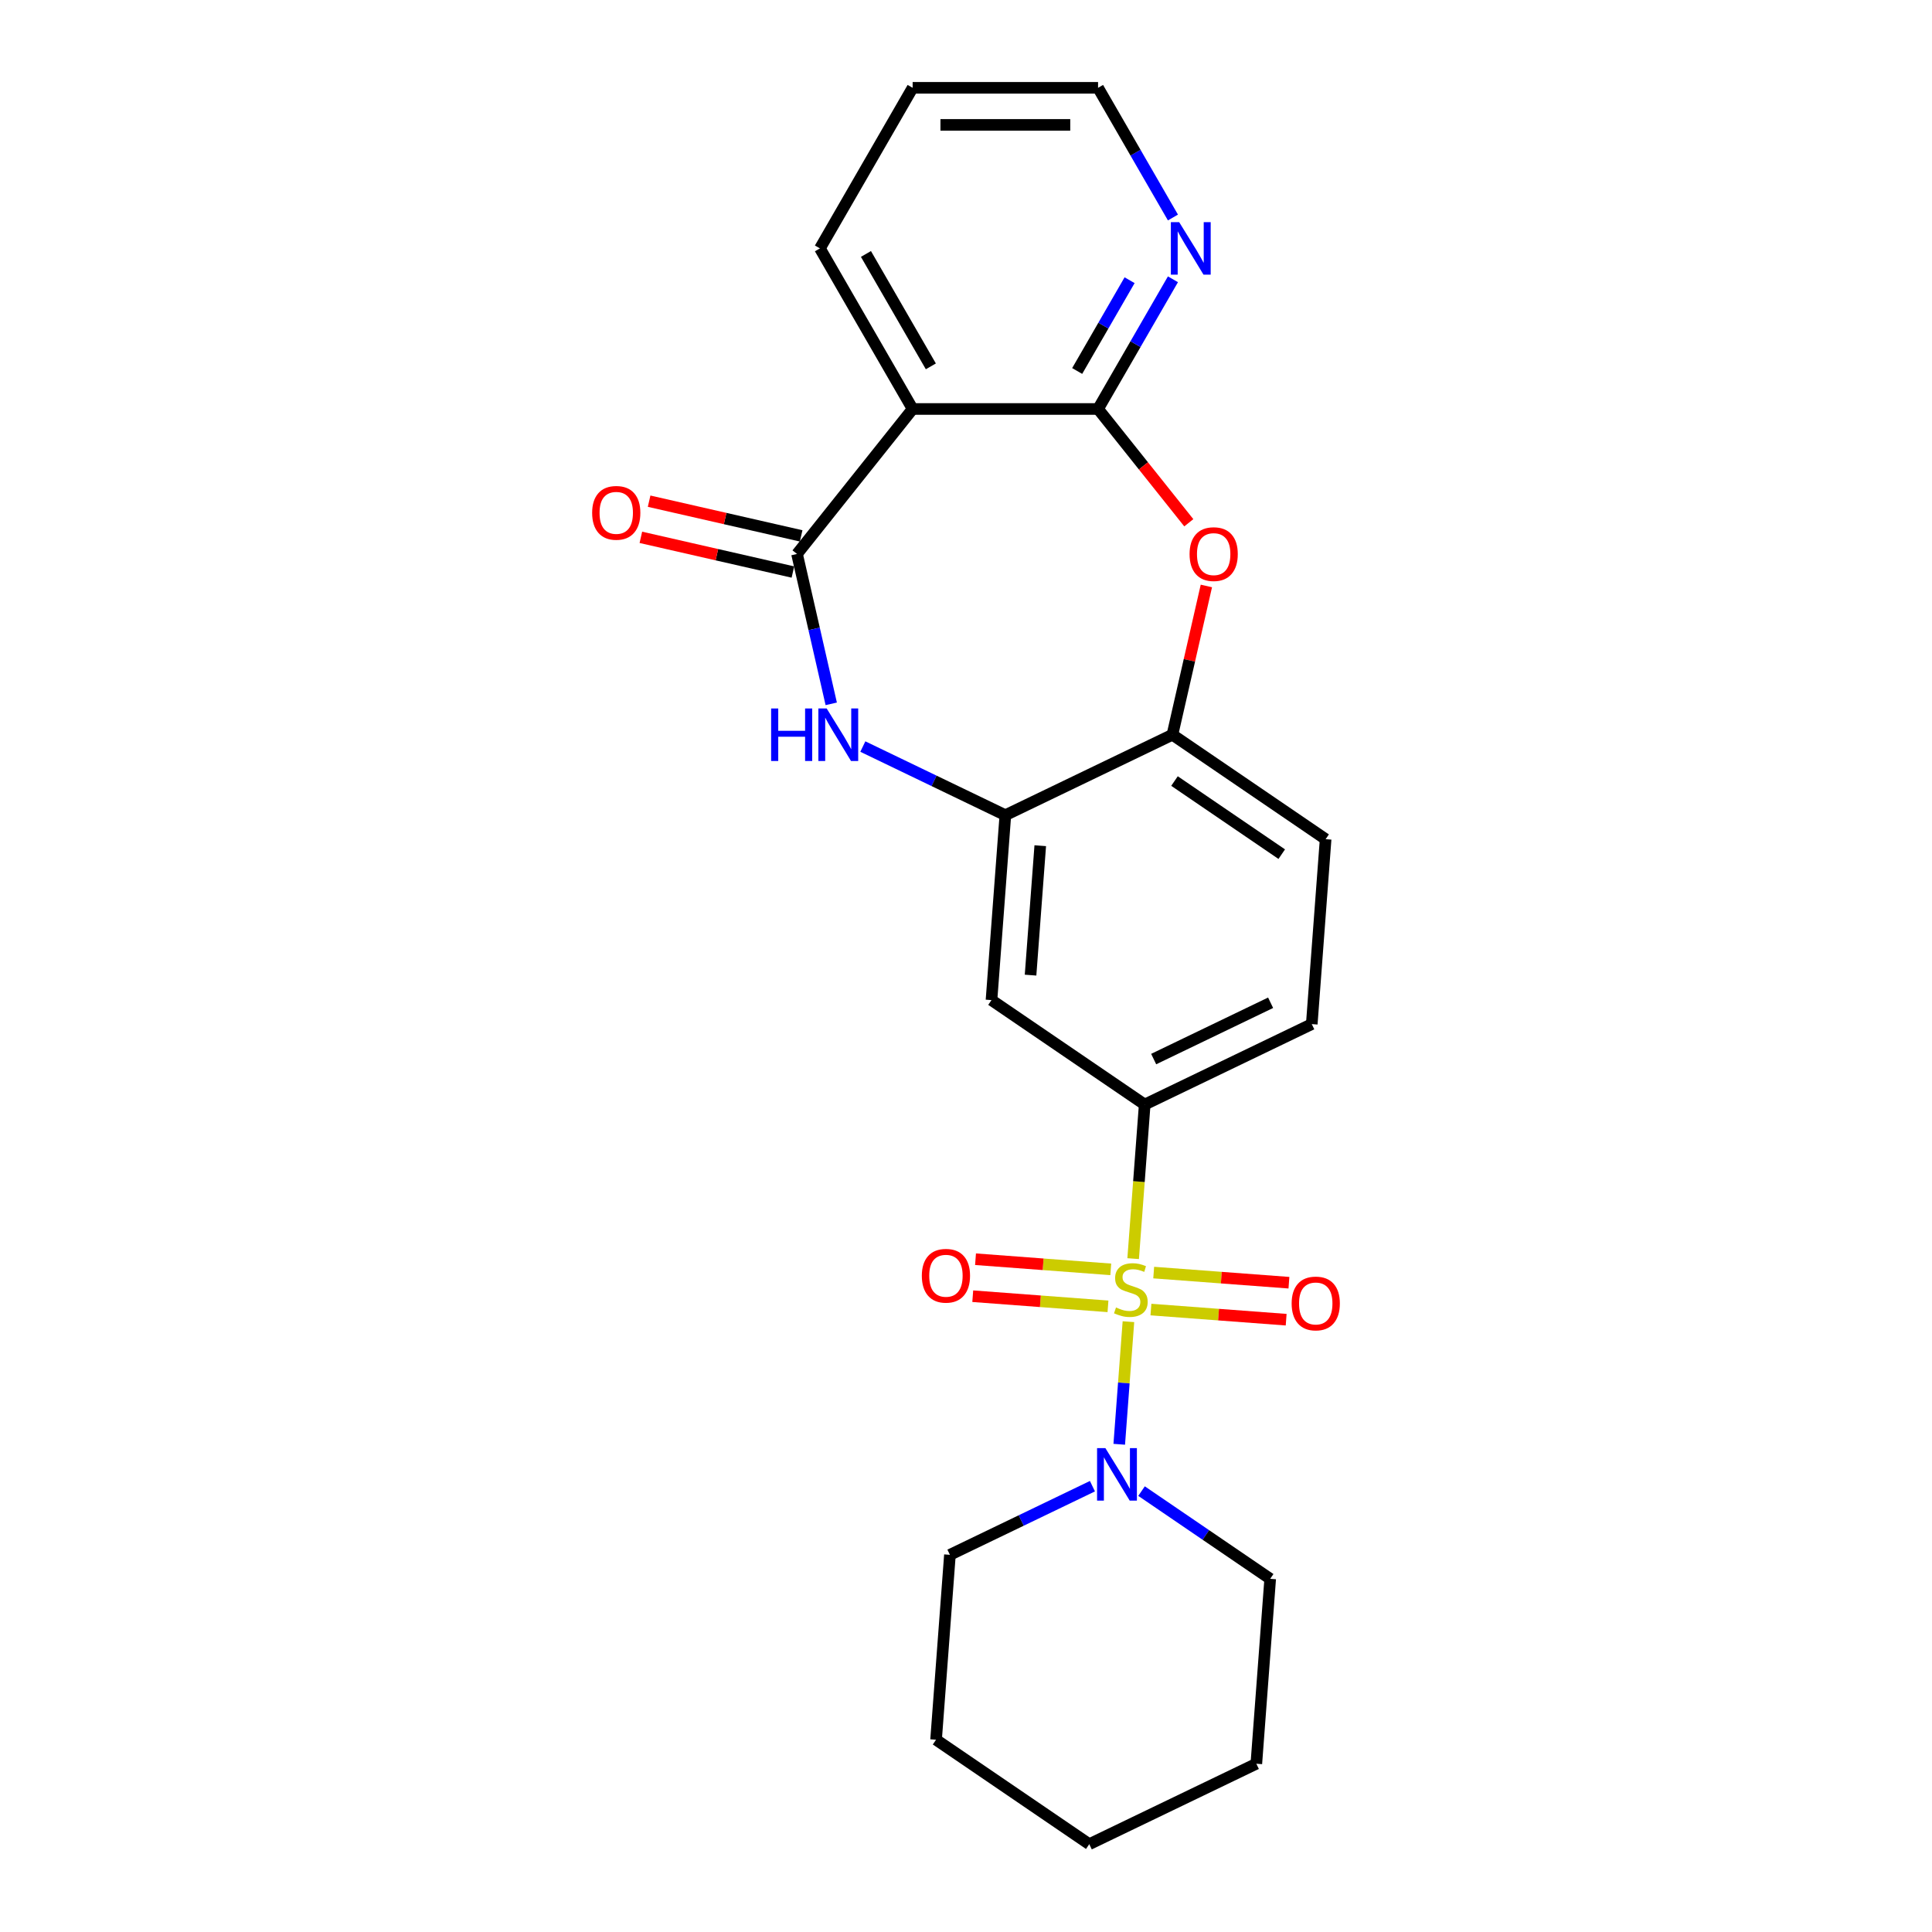 <?xml version='1.0' encoding='iso-8859-1'?>
<svg version='1.1' baseProfile='full'
              xmlns='http://www.w3.org/2000/svg'
                      xmlns:rdkit='http://www.rdkit.org/xml'
                      xmlns:xlink='http://www.w3.org/1999/xlink'
                  xml:space='preserve'
width='1000px' height='1000px' viewBox='0 0 1000 1000'>
<!-- END OF HEADER -->
<rect style='opacity:1.0;fill:#FFFFFF;stroke:none' width='1000' height='1000' x='0' y='0'> </rect>
<path class='bond-4' d='M 586.518,651.47 L 589.506,611.592' style='fill:none;fill-rule:evenodd;stroke:#CCCC00;stroke-width:6px;stroke-linecap:butt;stroke-linejoin:miter;stroke-opacity:1' />
<path class='bond-4' d='M 589.506,611.592 L 592.495,571.714' style='fill:none;fill-rule:evenodd;stroke:#000000;stroke-width:6px;stroke-linecap:butt;stroke-linejoin:miter;stroke-opacity:1' />
<path class='bond-6' d='M 584.073,684.102 L 581.695,715.83' style='fill:none;fill-rule:evenodd;stroke:#CCCC00;stroke-width:6px;stroke-linecap:butt;stroke-linejoin:miter;stroke-opacity:1' />
<path class='bond-6' d='M 581.695,715.83 L 579.317,747.558' style='fill:none;fill-rule:evenodd;stroke:#0000FF;stroke-width:6px;stroke-linecap:butt;stroke-linejoin:miter;stroke-opacity:1' />
<path class='bond-10' d='M 574.926,657.018 L 539.928,654.395' style='fill:none;fill-rule:evenodd;stroke:#CCCC00;stroke-width:6px;stroke-linecap:butt;stroke-linejoin:miter;stroke-opacity:1' />
<path class='bond-10' d='M 539.928,654.395 L 504.93,651.772' style='fill:none;fill-rule:evenodd;stroke:#FF0000;stroke-width:6px;stroke-linecap:butt;stroke-linejoin:miter;stroke-opacity:1' />
<path class='bond-10' d='M 573.491,676.16 L 538.493,673.537' style='fill:none;fill-rule:evenodd;stroke:#CCCC00;stroke-width:6px;stroke-linecap:butt;stroke-linejoin:miter;stroke-opacity:1' />
<path class='bond-10' d='M 538.493,673.537 L 503.495,670.914' style='fill:none;fill-rule:evenodd;stroke:#FF0000;stroke-width:6px;stroke-linecap:butt;stroke-linejoin:miter;stroke-opacity:1' />
<path class='bond-11' d='M 595.719,677.825 L 630.718,680.448' style='fill:none;fill-rule:evenodd;stroke:#CCCC00;stroke-width:6px;stroke-linecap:butt;stroke-linejoin:miter;stroke-opacity:1' />
<path class='bond-11' d='M 630.718,680.448 L 665.716,683.071' style='fill:none;fill-rule:evenodd;stroke:#FF0000;stroke-width:6px;stroke-linecap:butt;stroke-linejoin:miter;stroke-opacity:1' />
<path class='bond-11' d='M 597.154,658.684 L 632.152,661.306' style='fill:none;fill-rule:evenodd;stroke:#CCCC00;stroke-width:6px;stroke-linecap:butt;stroke-linejoin:miter;stroke-opacity:1' />
<path class='bond-11' d='M 632.152,661.306 L 667.15,663.929' style='fill:none;fill-rule:evenodd;stroke:#FF0000;stroke-width:6px;stroke-linecap:butt;stroke-linejoin:miter;stroke-opacity:1' />
<path class='bond-0' d='M 412.539,286.728 L 421.393,325.518' style='fill:none;fill-rule:evenodd;stroke:#000000;stroke-width:6px;stroke-linecap:butt;stroke-linejoin:miter;stroke-opacity:1' />
<path class='bond-0' d='M 421.393,325.518 L 430.247,364.308' style='fill:none;fill-rule:evenodd;stroke:#0000FF;stroke-width:6px;stroke-linecap:butt;stroke-linejoin:miter;stroke-opacity:1' />
<path class='bond-3' d='M 412.539,286.728 L 472.38,211.69' style='fill:none;fill-rule:evenodd;stroke:#000000;stroke-width:6px;stroke-linecap:butt;stroke-linejoin:miter;stroke-opacity:1' />
<path class='bond-13' d='M 414.675,277.371 L 375.328,268.39' style='fill:none;fill-rule:evenodd;stroke:#000000;stroke-width:6px;stroke-linecap:butt;stroke-linejoin:miter;stroke-opacity:1' />
<path class='bond-13' d='M 375.328,268.39 L 335.981,259.409' style='fill:none;fill-rule:evenodd;stroke:#FF0000;stroke-width:6px;stroke-linecap:butt;stroke-linejoin:miter;stroke-opacity:1' />
<path class='bond-13' d='M 410.404,296.085 L 371.057,287.104' style='fill:none;fill-rule:evenodd;stroke:#000000;stroke-width:6px;stroke-linecap:butt;stroke-linejoin:miter;stroke-opacity:1' />
<path class='bond-13' d='M 371.057,287.104 L 331.71,278.123' style='fill:none;fill-rule:evenodd;stroke:#FF0000;stroke-width:6px;stroke-linecap:butt;stroke-linejoin:miter;stroke-opacity:1' />
<path class='bond-1' d='M 446.603,386.417 L 483.486,404.179' style='fill:none;fill-rule:evenodd;stroke:#0000FF;stroke-width:6px;stroke-linecap:butt;stroke-linejoin:miter;stroke-opacity:1' />
<path class='bond-1' d='M 483.486,404.179 L 520.368,421.94' style='fill:none;fill-rule:evenodd;stroke:#000000;stroke-width:6px;stroke-linecap:butt;stroke-linejoin:miter;stroke-opacity:1' />
<path class='bond-2' d='M 568.356,211.69 L 591.839,241.137' style='fill:none;fill-rule:evenodd;stroke:#000000;stroke-width:6px;stroke-linecap:butt;stroke-linejoin:miter;stroke-opacity:1' />
<path class='bond-2' d='M 591.839,241.137 L 615.323,270.585' style='fill:none;fill-rule:evenodd;stroke:#FF0000;stroke-width:6px;stroke-linecap:butt;stroke-linejoin:miter;stroke-opacity:1' />
<path class='bond-12' d='M 568.356,211.69 L 587.734,178.126' style='fill:none;fill-rule:evenodd;stroke:#000000;stroke-width:6px;stroke-linecap:butt;stroke-linejoin:miter;stroke-opacity:1' />
<path class='bond-12' d='M 587.734,178.126 L 607.113,144.562' style='fill:none;fill-rule:evenodd;stroke:#0000FF;stroke-width:6px;stroke-linecap:butt;stroke-linejoin:miter;stroke-opacity:1' />
<path class='bond-12' d='M 557.546,192.024 L 571.111,168.529' style='fill:none;fill-rule:evenodd;stroke:#000000;stroke-width:6px;stroke-linecap:butt;stroke-linejoin:miter;stroke-opacity:1' />
<path class='bond-12' d='M 571.111,168.529 L 584.675,145.034' style='fill:none;fill-rule:evenodd;stroke:#0000FF;stroke-width:6px;stroke-linecap:butt;stroke-linejoin:miter;stroke-opacity:1' />
<path class='bond-26' d='M 568.356,211.69 L 472.38,211.69' style='fill:none;fill-rule:evenodd;stroke:#000000;stroke-width:6px;stroke-linecap:butt;stroke-linejoin:miter;stroke-opacity:1' />
<path class='bond-16' d='M 472.38,211.69 L 424.392,128.572' style='fill:none;fill-rule:evenodd;stroke:#000000;stroke-width:6px;stroke-linecap:butt;stroke-linejoin:miter;stroke-opacity:1' />
<path class='bond-16' d='M 481.805,189.625 L 448.213,131.443' style='fill:none;fill-rule:evenodd;stroke:#000000;stroke-width:6px;stroke-linecap:butt;stroke-linejoin:miter;stroke-opacity:1' />
<path class='bond-8' d='M 592.495,571.714 L 513.196,517.648' style='fill:none;fill-rule:evenodd;stroke:#000000;stroke-width:6px;stroke-linecap:butt;stroke-linejoin:miter;stroke-opacity:1' />
<path class='bond-14' d='M 592.495,571.714 L 678.967,530.071' style='fill:none;fill-rule:evenodd;stroke:#000000;stroke-width:6px;stroke-linecap:butt;stroke-linejoin:miter;stroke-opacity:1' />
<path class='bond-14' d='M 597.137,548.173 L 657.667,519.023' style='fill:none;fill-rule:evenodd;stroke:#000000;stroke-width:6px;stroke-linecap:butt;stroke-linejoin:miter;stroke-opacity:1' />
<path class='bond-5' d='M 624.415,303.293 L 615.627,341.795' style='fill:none;fill-rule:evenodd;stroke:#FF0000;stroke-width:6px;stroke-linecap:butt;stroke-linejoin:miter;stroke-opacity:1' />
<path class='bond-5' d='M 615.627,341.795 L 606.84,380.298' style='fill:none;fill-rule:evenodd;stroke:#000000;stroke-width:6px;stroke-linecap:butt;stroke-linejoin:miter;stroke-opacity:1' />
<path class='bond-17' d='M 565.443,769.249 L 528.561,787.011' style='fill:none;fill-rule:evenodd;stroke:#0000FF;stroke-width:6px;stroke-linecap:butt;stroke-linejoin:miter;stroke-opacity:1' />
<path class='bond-17' d='M 528.561,787.011 L 491.679,804.772' style='fill:none;fill-rule:evenodd;stroke:#000000;stroke-width:6px;stroke-linecap:butt;stroke-linejoin:miter;stroke-opacity:1' />
<path class='bond-18' d='M 590.858,771.793 L 624.154,794.494' style='fill:none;fill-rule:evenodd;stroke:#0000FF;stroke-width:6px;stroke-linecap:butt;stroke-linejoin:miter;stroke-opacity:1' />
<path class='bond-18' d='M 624.154,794.494 L 657.45,817.195' style='fill:none;fill-rule:evenodd;stroke:#000000;stroke-width:6px;stroke-linecap:butt;stroke-linejoin:miter;stroke-opacity:1' />
<path class='bond-7' d='M 520.368,421.94 L 513.196,517.648' style='fill:none;fill-rule:evenodd;stroke:#000000;stroke-width:6px;stroke-linecap:butt;stroke-linejoin:miter;stroke-opacity:1' />
<path class='bond-7' d='M 538.434,437.731 L 533.413,504.727' style='fill:none;fill-rule:evenodd;stroke:#000000;stroke-width:6px;stroke-linecap:butt;stroke-linejoin:miter;stroke-opacity:1' />
<path class='bond-9' d='M 520.368,421.94 L 606.84,380.298' style='fill:none;fill-rule:evenodd;stroke:#000000;stroke-width:6px;stroke-linecap:butt;stroke-linejoin:miter;stroke-opacity:1' />
<path class='bond-24' d='M 606.84,380.298 L 686.139,434.363' style='fill:none;fill-rule:evenodd;stroke:#000000;stroke-width:6px;stroke-linecap:butt;stroke-linejoin:miter;stroke-opacity:1' />
<path class='bond-24' d='M 607.921,404.267 L 663.431,442.113' style='fill:none;fill-rule:evenodd;stroke:#000000;stroke-width:6px;stroke-linecap:butt;stroke-linejoin:miter;stroke-opacity:1' />
<path class='bond-19' d='M 607.113,112.583 L 587.734,79.019' style='fill:none;fill-rule:evenodd;stroke:#0000FF;stroke-width:6px;stroke-linecap:butt;stroke-linejoin:miter;stroke-opacity:1' />
<path class='bond-19' d='M 587.734,79.019 L 568.356,45.455' style='fill:none;fill-rule:evenodd;stroke:#000000;stroke-width:6px;stroke-linecap:butt;stroke-linejoin:miter;stroke-opacity:1' />
<path class='bond-15' d='M 678.967,530.071 L 686.139,434.363' style='fill:none;fill-rule:evenodd;stroke:#000000;stroke-width:6px;stroke-linecap:butt;stroke-linejoin:miter;stroke-opacity:1' />
<path class='bond-20' d='M 424.392,128.572 L 472.38,45.455' style='fill:none;fill-rule:evenodd;stroke:#000000;stroke-width:6px;stroke-linecap:butt;stroke-linejoin:miter;stroke-opacity:1' />
<path class='bond-21' d='M 491.679,804.772 L 484.506,900.48' style='fill:none;fill-rule:evenodd;stroke:#000000;stroke-width:6px;stroke-linecap:butt;stroke-linejoin:miter;stroke-opacity:1' />
<path class='bond-22' d='M 657.45,817.195 L 650.277,912.903' style='fill:none;fill-rule:evenodd;stroke:#000000;stroke-width:6px;stroke-linecap:butt;stroke-linejoin:miter;stroke-opacity:1' />
<path class='bond-27' d='M 568.356,45.455 L 472.38,45.455' style='fill:none;fill-rule:evenodd;stroke:#000000;stroke-width:6px;stroke-linecap:butt;stroke-linejoin:miter;stroke-opacity:1' />
<path class='bond-27' d='M 553.96,64.65 L 486.776,64.65' style='fill:none;fill-rule:evenodd;stroke:#000000;stroke-width:6px;stroke-linecap:butt;stroke-linejoin:miter;stroke-opacity:1' />
<path class='bond-23' d='M 484.506,900.48 L 563.806,954.545' style='fill:none;fill-rule:evenodd;stroke:#000000;stroke-width:6px;stroke-linecap:butt;stroke-linejoin:miter;stroke-opacity:1' />
<path class='bond-25' d='M 650.277,912.903 L 563.806,954.545' style='fill:none;fill-rule:evenodd;stroke:#000000;stroke-width:6px;stroke-linecap:butt;stroke-linejoin:miter;stroke-opacity:1' />
<path  class='atom-0' d='M 577.644 676.75
Q 577.952 676.866, 579.218 677.403
Q 580.485 677.941, 581.867 678.286
Q 583.288 678.593, 584.67 678.593
Q 587.242 678.593, 588.739 677.365
Q 590.237 676.098, 590.237 673.91
Q 590.237 672.412, 589.469 671.491
Q 588.739 670.57, 587.588 670.071
Q 586.436 669.571, 584.516 668.996
Q 582.098 668.266, 580.639 667.575
Q 579.218 666.884, 578.182 665.425
Q 577.184 663.966, 577.184 661.509
Q 577.184 658.093, 579.487 655.981
Q 581.829 653.87, 586.436 653.87
Q 589.584 653.87, 593.154 655.367
L 592.271 658.323
Q 589.008 656.979, 586.551 656.979
Q 583.902 656.979, 582.443 658.093
Q 580.984 659.168, 581.023 661.049
Q 581.023 662.508, 581.752 663.391
Q 582.52 664.274, 583.595 664.773
Q 584.708 665.272, 586.551 665.848
Q 589.008 666.615, 590.467 667.383
Q 591.926 668.151, 592.962 669.725
Q 594.037 671.261, 594.037 673.91
Q 594.037 677.672, 591.503 679.707
Q 589.008 681.703, 584.824 681.703
Q 582.405 681.703, 580.562 681.165
Q 578.758 680.666, 576.608 679.783
L 577.644 676.75
' fill='#CCCC00'/>
<path  class='atom-2' d='M 399.134 366.707
L 402.819 366.707
L 402.819 378.263
L 416.716 378.263
L 416.716 366.707
L 420.402 366.707
L 420.402 393.888
L 416.716 393.888
L 416.716 381.334
L 402.819 381.334
L 402.819 393.888
L 399.134 393.888
L 399.134 366.707
' fill='#0000FF'/>
<path  class='atom-2' d='M 427.888 366.707
L 436.795 381.104
Q 437.678 382.524, 439.098 385.097
Q 440.519 387.669, 440.595 387.822
L 440.595 366.707
L 444.204 366.707
L 444.204 393.888
L 440.48 393.888
L 430.921 378.148
Q 429.808 376.305, 428.617 374.194
Q 427.466 372.082, 427.12 371.43
L 427.12 393.888
L 423.588 393.888
L 423.588 366.707
L 427.888 366.707
' fill='#0000FF'/>
<path  class='atom-6' d='M 615.719 286.805
Q 615.719 280.278, 618.944 276.631
Q 622.169 272.984, 628.196 272.984
Q 634.224 272.984, 637.448 276.631
Q 640.673 280.278, 640.673 286.805
Q 640.673 293.408, 637.41 297.17
Q 634.147 300.894, 628.196 300.894
Q 622.207 300.894, 618.944 297.17
Q 615.719 293.446, 615.719 286.805
M 628.196 297.823
Q 632.342 297.823, 634.569 295.058
Q 636.834 292.256, 636.834 286.805
Q 636.834 281.468, 634.569 278.781
Q 632.342 276.055, 628.196 276.055
Q 624.05 276.055, 621.785 278.742
Q 619.558 281.43, 619.558 286.805
Q 619.558 292.294, 621.785 295.058
Q 624.05 297.823, 628.196 297.823
' fill='#FF0000'/>
<path  class='atom-7' d='M 572.142 749.539
L 581.049 763.936
Q 581.932 765.356, 583.352 767.928
Q 584.773 770.501, 584.849 770.654
L 584.849 749.539
L 588.458 749.539
L 588.458 776.72
L 584.734 776.72
L 575.175 760.98
Q 574.062 759.137, 572.872 757.025
Q 571.72 754.914, 571.374 754.261
L 571.374 776.72
L 567.842 776.72
L 567.842 749.539
L 572.142 749.539
' fill='#0000FF'/>
<path  class='atom-11' d='M 477.138 660.326
Q 477.138 653.8, 480.363 650.153
Q 483.587 646.505, 489.615 646.505
Q 495.642 646.505, 498.867 650.153
Q 502.092 653.8, 502.092 660.326
Q 502.092 666.929, 498.828 670.691
Q 495.565 674.415, 489.615 674.415
Q 483.626 674.415, 480.363 670.691
Q 477.138 666.968, 477.138 660.326
M 489.615 671.344
Q 493.761 671.344, 495.987 668.58
Q 498.253 665.778, 498.253 660.326
Q 498.253 654.99, 495.987 652.302
Q 493.761 649.577, 489.615 649.577
Q 485.468 649.577, 483.203 652.264
Q 480.977 654.951, 480.977 660.326
Q 480.977 665.816, 483.203 668.58
Q 485.468 671.344, 489.615 671.344
' fill='#FF0000'/>
<path  class='atom-12' d='M 668.554 674.671
Q 668.554 668.144, 671.778 664.497
Q 675.003 660.85, 681.031 660.85
Q 687.058 660.85, 690.283 664.497
Q 693.507 668.144, 693.507 674.671
Q 693.507 681.274, 690.244 685.036
Q 686.981 688.76, 681.031 688.76
Q 675.042 688.76, 671.778 685.036
Q 668.554 681.312, 668.554 674.671
M 681.031 685.689
Q 685.177 685.689, 687.403 682.925
Q 689.668 680.122, 689.668 674.671
Q 689.668 669.334, 687.403 666.647
Q 685.177 663.921, 681.031 663.921
Q 676.884 663.921, 674.619 666.609
Q 672.393 669.296, 672.393 674.671
Q 672.393 680.161, 674.619 682.925
Q 676.884 685.689, 681.031 685.689
' fill='#FF0000'/>
<path  class='atom-13' d='M 610.336 114.982
L 619.243 129.379
Q 620.126 130.799, 621.546 133.371
Q 622.967 135.943, 623.043 136.097
L 623.043 114.982
L 626.652 114.982
L 626.652 142.163
L 622.928 142.163
L 613.369 126.423
Q 612.256 124.58, 611.065 122.468
Q 609.914 120.357, 609.568 119.704
L 609.568 142.163
L 606.036 142.163
L 606.036 114.982
L 610.336 114.982
' fill='#0000FF'/>
<path  class='atom-14' d='M 306.493 265.448
Q 306.493 258.921, 309.717 255.274
Q 312.942 251.627, 318.969 251.627
Q 324.997 251.627, 328.222 255.274
Q 331.446 258.921, 331.446 265.448
Q 331.446 272.051, 328.183 275.813
Q 324.92 279.537, 318.969 279.537
Q 312.981 279.537, 309.717 275.813
Q 306.493 272.089, 306.493 265.448
M 318.969 276.466
Q 323.116 276.466, 325.342 273.702
Q 327.607 270.899, 327.607 265.448
Q 327.607 260.111, 325.342 257.424
Q 323.116 254.698, 318.969 254.698
Q 314.823 254.698, 312.558 257.386
Q 310.332 260.073, 310.332 265.448
Q 310.332 270.938, 312.558 273.702
Q 314.823 276.466, 318.969 276.466
' fill='#FF0000'/>
</svg>
